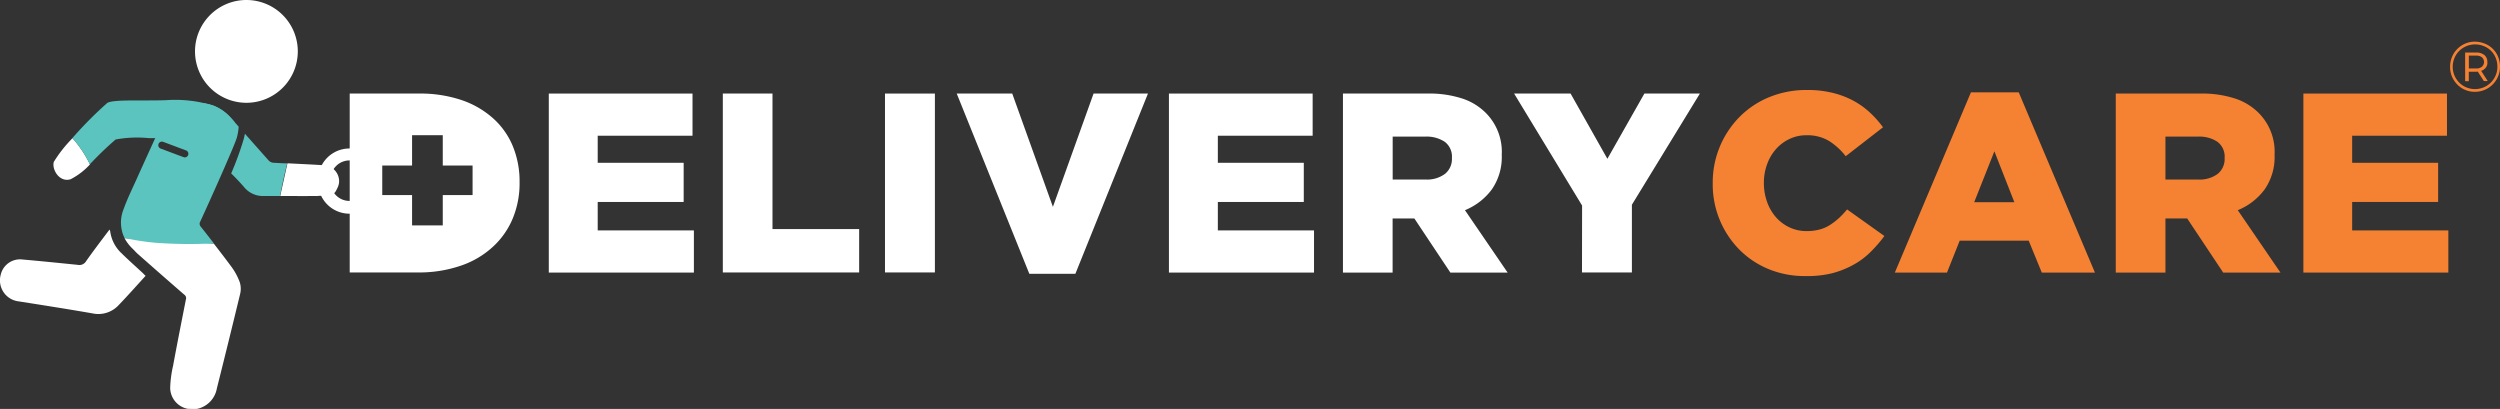<svg xmlns="http://www.w3.org/2000/svg" width="256.739" height="41.995" viewBox="0 0 256.739 41.995">
  <rect x="0" y="0" width="256.739" height="41.995" fill="#333333" stroke="none"/>
  <g id="Positivo_colori" transform="translate(-22.477 -51.3)">
    <g id="Raggruppa_199" data-name="Raggruppa 199" transform="translate(22.477 51.3)">
      <g id="Raggruppa_164" data-name="Raggruppa 164" transform="translate(56.359 9.608)">
        <path id="Tracciato_109" data-name="Tracciato 109" d="M462.4,126.3h14.759v4.33h-9.737v2.78h8.827v4.023h-8.827v2.921H477.3v4.33H462.4Z" transform="translate(-462.4 -126.3)" fill="#fff"/>
      </g>
      <g id="Raggruppa_165" data-name="Raggruppa 165" transform="translate(74.231 9.608)">
        <path id="Tracciato_110" data-name="Tracciato 110" d="M601.9,126.3H607v13.913h8.9v4.458h-14Z" transform="translate(-601.9 -126.3)" fill="#fff"/>
      </g>
      <g id="Raggruppa_166" data-name="Raggruppa 166" transform="translate(90.885 9.608)">
        <path id="Tracciato_111" data-name="Tracciato 111" d="M731.9,126.3h5.125v18.371H731.9Z" transform="translate(-731.9 -126.3)" fill="#fff"/>
      </g>
      <g id="Raggruppa_167" data-name="Raggruppa 167" transform="translate(98.252 9.608)">
        <path id="Tracciato_112" data-name="Tracciato 112" d="M789.4,126.3h5.7l4.177,11.633,4.176-11.633h5.586l-7.456,18.512h-4.727Z" transform="translate(-789.4 -126.3)" fill="#fff"/>
      </g>
      <g id="Raggruppa_168" data-name="Raggruppa 168" transform="translate(120.044 9.608)">
        <path id="Tracciato_113" data-name="Tracciato 113" d="M959.5,126.3h14.759v4.33h-9.736v2.78h8.827v4.023h-8.827v2.921H974.4v4.33H959.5Z" transform="translate(-959.5 -126.3)" fill="#fff"/>
      </g>
      <g id="Raggruppa_169" data-name="Raggruppa 169" transform="translate(137.915 9.608)">
        <path id="Tracciato_114" data-name="Tracciato 114" d="M1099.013,126.3h8.686a10.9,10.9,0,0,1,3.6.525,6.08,6.08,0,0,1,2.383,1.473,5.656,5.656,0,0,1,1.627,4.279v.051a5.826,5.826,0,0,1-1.025,3.523,6.478,6.478,0,0,1-2.754,2.127l4.381,6.406h-5.88l-3.7-5.56H1104.1v5.56H1099V126.3Zm8.455,8.827a3.076,3.076,0,0,0,2.024-.589,1.957,1.957,0,0,0,.7-1.589V132.9a1.909,1.909,0,0,0-.73-1.64,3.363,3.363,0,0,0-2.024-.538h-3.331v4.407Z" transform="translate(-1099 -126.3)" fill="#fff"/>
      </g>
      <g id="Raggruppa_170" data-name="Raggruppa 170" transform="translate(155.492 9.608)">
        <path id="Tracciato_115" data-name="Tracciato 115" d="M1243.182,137.8l-6.982-11.5h5.8l3.779,6.7,3.8-6.7h5.7l-6.982,11.415v6.956h-5.125Z" transform="translate(-1236.2 -126.3)" fill="#fff"/>
      </g>
      <g id="Raggruppa_171" data-name="Raggruppa 171" transform="translate(175.888 9.237)">
        <path id="Tracciato_116" data-name="Tracciato 116" d="M1404.88,142.514a9.666,9.666,0,0,1-3.7-.7,9.063,9.063,0,0,1-3.011-1.986,9.525,9.525,0,0,1-2.767-6.816v-.051a9.563,9.563,0,0,1,2.754-6.79,9.158,9.158,0,0,1,3.062-2.037,10.052,10.052,0,0,1,3.869-.73,10.641,10.641,0,0,1,2.575.282,9,9,0,0,1,2.114.781,8.389,8.389,0,0,1,1.729,1.217,10.6,10.6,0,0,1,1.384,1.55l-3.831,2.972a6.621,6.621,0,0,0-1.729-1.576,4.307,4.307,0,0,0-2.28-.577,3.98,3.98,0,0,0-1.768.384,4.269,4.269,0,0,0-1.383,1.038,4.765,4.765,0,0,0-.91,1.55,5.465,5.465,0,0,0-.333,1.9v.051a5.738,5.738,0,0,0,.333,1.934,4.829,4.829,0,0,0,.91,1.563,4.269,4.269,0,0,0,1.383,1.038,4.059,4.059,0,0,0,1.768.384,5.047,5.047,0,0,0,1.294-.154,3.693,3.693,0,0,0,1.076-.461,6.769,6.769,0,0,0,.923-.7,9.843,9.843,0,0,0,.858-.91l3.831,2.729a13.543,13.543,0,0,1-1.435,1.653,7.739,7.739,0,0,1-1.755,1.307,9.414,9.414,0,0,1-2.2.871A10.752,10.752,0,0,1,1404.88,142.514Z" transform="translate(-1395.4 -123.4)" fill="#f58132"/>
      </g>
      <g id="Raggruppa_172" data-name="Raggruppa 172" transform="translate(194.592 9.48)">
        <path id="Tracciato_117" data-name="Tracciato 117" d="M1549.215,125.3h4.907l7.827,18.512h-5.458l-1.345-3.28h-7.084l-1.307,3.28H1541.4Zm4.458,11.287-2.05-5.227-2.075,5.227Z" transform="translate(-1541.4 -125.3)" fill="#f58132"/>
      </g>
      <g id="Raggruppa_173" data-name="Raggruppa 173" transform="translate(217.281 9.608)">
        <path id="Tracciato_118" data-name="Tracciato 118" d="M1718.513,126.3h8.686a10.9,10.9,0,0,1,3.6.525,6.085,6.085,0,0,1,2.383,1.473,5.658,5.658,0,0,1,1.627,4.279v.051a5.826,5.826,0,0,1-1.025,3.523,6.478,6.478,0,0,1-2.754,2.127l4.381,6.406h-5.88l-3.7-5.56H1723.6v5.56h-5.1V126.3Zm8.442,8.827a3.075,3.075,0,0,0,2.024-.589,1.957,1.957,0,0,0,.7-1.589V132.9a1.909,1.909,0,0,0-.73-1.64,3.364,3.364,0,0,0-2.025-.538H1723.6v4.407Z" transform="translate(-1718.5 -126.3)" fill="#f58132"/>
      </g>
      <g id="Raggruppa_174" data-name="Raggruppa 174" transform="translate(236.536 9.608)">
        <path id="Tracciato_119" data-name="Tracciato 119" d="M1868.8,126.3h14.758v4.33h-9.737v2.78h8.827v4.023h-8.827v2.921h9.877v4.33h-14.886V126.3Z" transform="translate(-1868.8 -126.3)" fill="#f58132"/>
      </g>
      <g id="Raggruppa_176" data-name="Raggruppa 176" transform="translate(32.671 15.194)">
        <g id="Raggruppa_175" data-name="Raggruppa 175">
          <path id="Tracciato_120" data-name="Tracciato 120" d="M280.716,176.651a3.218,3.218,0,0,1-3.216-3.216v-.32a3.216,3.216,0,0,1,6.431,0v.333A3.215,3.215,0,0,1,280.716,176.651Zm0-5.47a1.941,1.941,0,0,0-1.935,1.935v.333a1.935,1.935,0,0,0,3.869,0v-.333A1.933,1.933,0,0,0,280.716,171.181Z" transform="translate(-277.5 -169.9)" fill="#fff"/>
        </g>
      </g>
      <g id="Raggruppa_177" data-name="Raggruppa 177" transform="translate(35.913 9.608)">
        <path id="Tracciato_121" data-name="Tracciato 121" d="M319.557,131.719a7.853,7.853,0,0,0-2.024-2.87,9.336,9.336,0,0,0-3.254-1.883,13.308,13.308,0,0,0-4.394-.666H302.8v18.371h6.982a13.172,13.172,0,0,0,4.42-.692,9.185,9.185,0,0,0,3.293-1.934,8.22,8.22,0,0,0,2.05-2.921,9.421,9.421,0,0,0,.7-3.69v-.051A9.475,9.475,0,0,0,319.557,131.719Zm-4.138,5.009h-3.062v3.113h-3.152v-3.113h-3.062v-3.036h3.062v-3.113h3.152v3.113h3.062Z" transform="translate(-302.8 -126.3)" fill="#fff"/>
      </g>
      <g id="Raggruppa_198" data-name="Raggruppa 198" transform="translate(0 0)">
        <g id="Raggruppa_190" data-name="Raggruppa 190">
          <g id="Raggruppa_182" data-name="Raggruppa 182" transform="translate(12.789 16.77)">
            <g id="Raggruppa_179" data-name="Raggruppa 179" transform="translate(15.988)">
              <g id="Raggruppa_178" data-name="Raggruppa 178">
                <path id="Tracciato_122" data-name="Tracciato 122" d="M247.1,185.557c1.191,0,2.37.013,3.562,0a.528.528,0,0,1,.154.013c.064-.026,1.153-.064,1.23-.077.679-.141.7-.307.935-.769a1.622,1.622,0,0,0,.167-.615,1.657,1.657,0,0,0-1.678-1.717c-1.2-.077-2.421-.128-3.626-.192" transform="translate(-247.1 -182.2)" fill="#fff"/>
              </g>
            </g>
            <g id="Raggruppa_181" data-name="Raggruppa 181" transform="translate(0 7.687)">
              <g id="Raggruppa_180" data-name="Raggruppa 180">
                <path id="Tracciato_123" data-name="Tracciato 123" d="M122.3,242.2a4.286,4.286,0,0,0,.794,1.051c.2.192.384.41.589.589q2.364,2.095,4.753,4.164a.425.425,0,0,1,.167.487c-.448,2.28-.9,4.548-1.32,6.828a11.586,11.586,0,0,0-.295,2.28,2.222,2.222,0,0,0,1.794,2.127c.295.013.6.013.9.013.051-.013.1-.013.154-.026a2.611,2.611,0,0,0,1.947-2.088q1.211-4.823,2.383-9.672a2.27,2.27,0,0,0-.038-1.243,6.479,6.479,0,0,0-.871-1.6c-.589-.794-1.191-1.576-1.794-2.357" transform="translate(-122.3 -242.2)" fill="#fff"/>
              </g>
            </g>
          </g>
          <g id="Raggruppa_184" data-name="Raggruppa 184" transform="translate(20.027)">
            <g id="Raggruppa_183" data-name="Raggruppa 183">
              <path id="Tracciato_124" data-name="Tracciato 124" d="M178.8,56.591a5.278,5.278,0,1,1,5.278,5.265A5.279,5.279,0,0,1,178.8,56.591Z" transform="translate(-178.8 -51.3)" fill="#fff"/>
            </g>
          </g>
          <g id="Raggruppa_186" data-name="Raggruppa 186" transform="translate(0 23.573)">
            <g id="Raggruppa_185" data-name="Raggruppa 185" transform="translate(0 0)">
              <path id="Tracciato_125" data-name="Tracciato 125" d="M37.43,240.053c-.935,1.025-1.845,2.05-2.793,3.036a2.828,2.828,0,0,1-2.665.82c-2.511-.436-5.035-.833-7.559-1.23a2.172,2.172,0,0,1-1.858-2.754,2.033,2.033,0,0,1,2.216-1.55c1.9.167,3.792.359,5.688.551a.8.8,0,0,0,.858-.372c.679-.974,1.409-1.922,2.127-2.883.09-.115.179-.231.282-.371.026.077.051.115.064.154a3.75,3.75,0,0,0,1.14,2.255c.73.717,1.5,1.4,2.255,2.1A2.171,2.171,0,0,0,37.43,240.053Z" transform="translate(-22.477 -235.3)" fill="#fff"/>
            </g>
          </g>
          <g id="Raggruppa_189" data-name="Raggruppa 189" transform="translate(5.489 14.182)">
            <g id="Raggruppa_188" data-name="Raggruppa 188" transform="translate(0)">
              <g id="Raggruppa_187" data-name="Raggruppa 187">
                <path id="Tracciato_126" data-name="Tracciato 126" d="M69.07,164.7a11.732,11.732,0,0,0-1.794-2.69l.013-.013h0a13.531,13.531,0,0,0-1.934,2.447c-.218.781.576,2.139,1.729,1.781a7.068,7.068,0,0,0,2.011-1.55h0Z" transform="translate(-65.319 -162)" fill="#fff"/>
              </g>
            </g>
          </g>
        </g>
        <g id="Raggruppa_197" data-name="Raggruppa 197" transform="translate(7.433 10.272)">
          <g id="Raggruppa_192" data-name="Raggruppa 192" transform="translate(16.309 3.461)">
            <g id="Raggruppa_191" data-name="Raggruppa 191">
              <path id="Tracciato_127" data-name="Tracciato 127" d="M212.207,161.485a.758.758,0,0,1-.577-.256l-2.421-2.729a5.761,5.761,0,0,1-.128.564,31.241,31.241,0,0,1-1.281,3.51c.474.474.935.948,1.358,1.448a2.485,2.485,0,0,0,2.037.871h1.627c.115-.615.231-1.217.372-1.832.115-.5.231-1.012.359-1.512C213.117,161.536,212.655,161.511,212.207,161.485Z" transform="translate(-207.8 -158.5)" fill="#5bc4bf"/>
            </g>
          </g>
          <g id="Raggruppa_194" data-name="Raggruppa 194" transform="translate(4.992 0.299)">
            <g id="Raggruppa_193" data-name="Raggruppa 193">
              <path id="Tracciato_128" data-name="Tracciato 128" d="M130.709,135.3a4.358,4.358,0,0,0-7.251,1.089c-.82,1.806-1.653,3.613-2.46,5.419-.448.986-.922,1.96-1.281,2.972a3.621,3.621,0,0,0,.115,2.908,25.408,25.408,0,0,0,3.139.487,47.423,47.423,0,0,0,6.034.064c-.436-.564-.884-1.14-1.332-1.7a.444.444,0,0,1-.064-.538c.82-1.768,3.549-7.84,3.766-8.648a5.515,5.515,0,0,0,.179-1.1C131.272,135.942,130.991,135.622,130.709,135.3Zm-4.343,3.869a.375.375,0,0,1-.346.243.456.456,0,0,1-.128-.026l-2.357-.884a.369.369,0,0,1,.256-.692l2.357.884A.369.369,0,0,1,126.366,139.171Z" transform="translate(-119.469 -133.818)" fill="#5bc4bf"/>
            </g>
          </g>
          <g id="Raggruppa_196" data-name="Raggruppa 196" transform="translate(0)">
            <g id="Raggruppa_195" data-name="Raggruppa 195">
              <path id="Tracciato_129" data-name="Tracciato 129" d="M97.116,133.7a5.631,5.631,0,0,0-2.05-1.614,13.14,13.14,0,0,0-4.932-.589c-2.421.09-5.406-.1-6.047.282a40.037,40.037,0,0,0-3.587,3.613,11.732,11.732,0,0,1,1.794,2.69,34.056,34.056,0,0,1,2.652-2.549,12.307,12.307,0,0,1,3.382-.141c.922.013,4.83,0,5.868-.641C94.695,134.456,97.5,134.174,97.116,133.7Z" transform="translate(-80.5 -131.482)" fill="#5bc4bf"/>
            </g>
          </g>
        </g>
      </g>
    </g>
    <g id="Raggruppa_200" data-name="Raggruppa 200" transform="translate(274.091 55.579)">
      <path id="Tracciato_130" data-name="Tracciato 130" d="M1990.369,85.046a2.454,2.454,0,0,1,.923.922,2.6,2.6,0,0,1,.333,1.294,2.557,2.557,0,0,1-.346,1.307,2.569,2.569,0,0,1-2.229,1.281,2.478,2.478,0,0,1-1.294-.346,2.58,2.58,0,0,1-.922-.935,2.5,2.5,0,0,1-.333-1.294,2.627,2.627,0,0,1,.333-1.294,2.579,2.579,0,0,1,.922-.935,2.523,2.523,0,0,1,1.307-.346A2.755,2.755,0,0,1,1990.369,85.046Zm-.154,4.215a2.356,2.356,0,0,0,.833-.833,2.264,2.264,0,0,0,.307-1.166,2.338,2.338,0,0,0-.294-1.153,2.19,2.19,0,0,0-.82-.82,2.364,2.364,0,0,0-2.332,0,2.258,2.258,0,0,0-.833.833,2.316,2.316,0,0,0,0,2.306,2.322,2.322,0,0,0,.82.833,2.339,2.339,0,0,0,2.319,0Zm-.038-1.909a1,1,0,0,1-.487.346l.679,1.051h-.4l-.628-.974c-.039,0-.089.013-.167.013h-.756v.974h-.372V85.815h1.127a1.305,1.305,0,0,1,.845.256.894.894,0,0,1,.308.717A.773.773,0,0,1,1990.177,87.352Zm-.41-.077a.654.654,0,0,0,0-.974.936.936,0,0,0-.6-.167h-.743v1.32h.743A.937.937,0,0,0,1989.767,87.275Z" transform="translate(-1986.5 -84.7)" fill="#f58132"/>
    </g>
  </g>
</svg>

